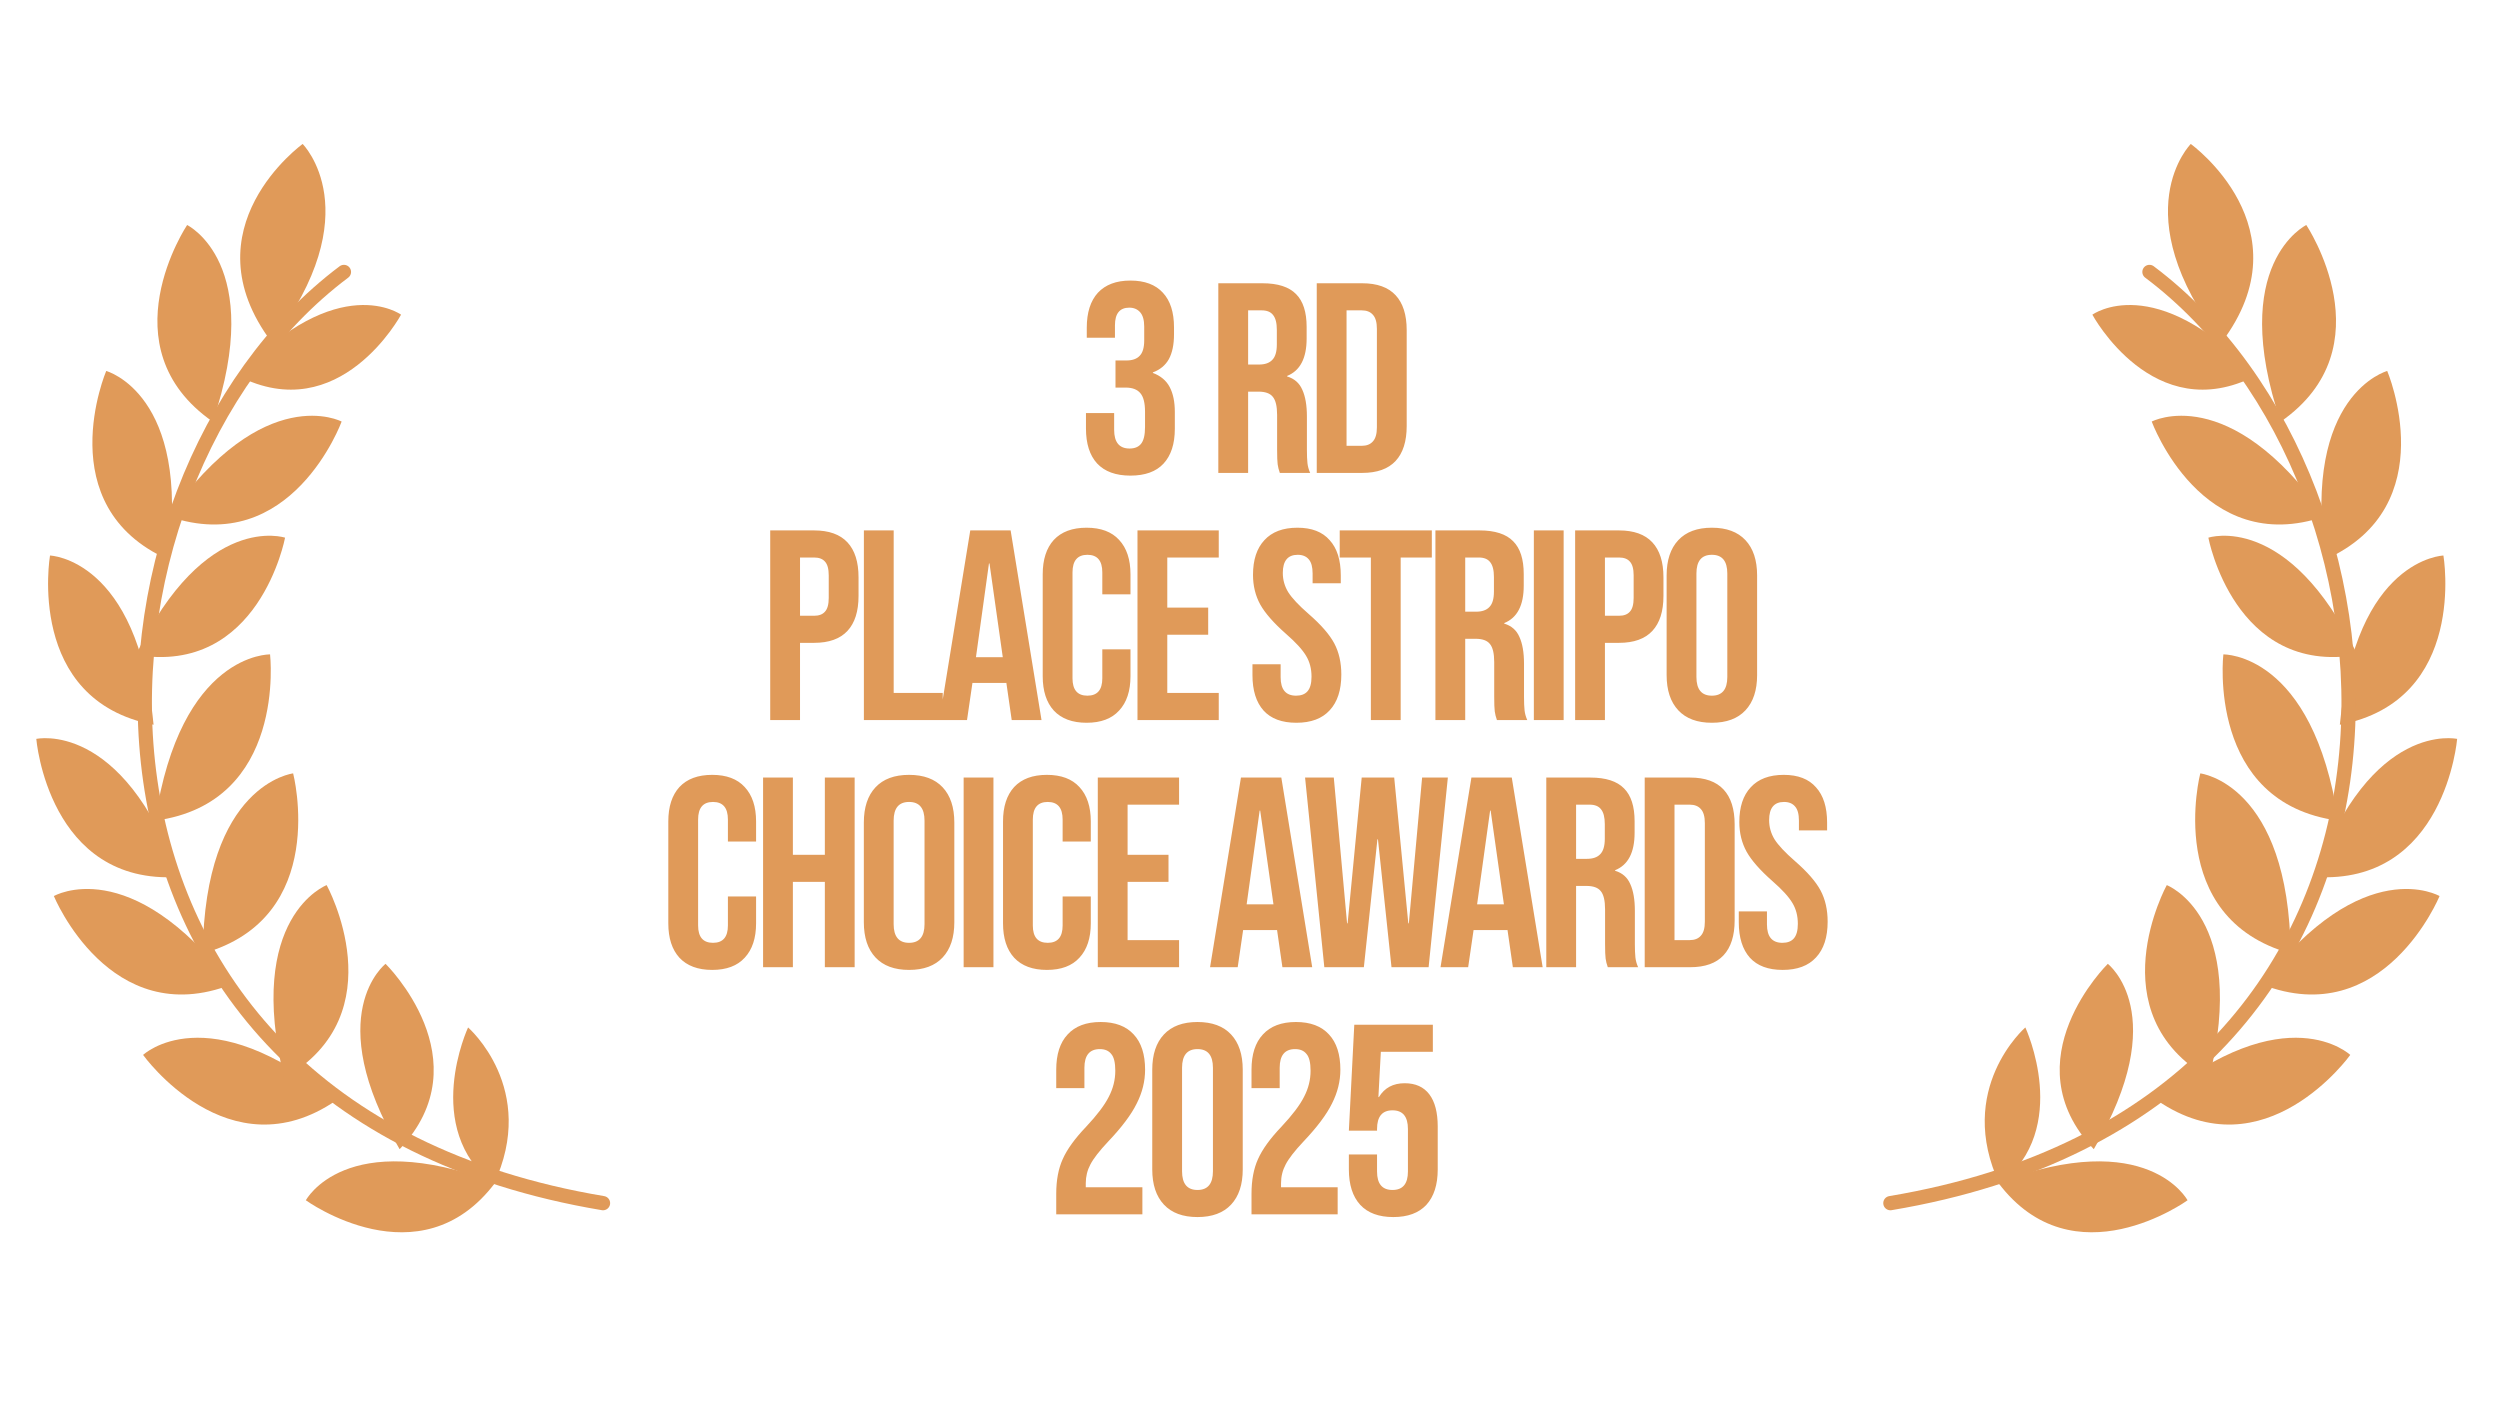 <svg width="263" height="150" viewBox="0 0 263 150" fill="none" xmlns="http://www.w3.org/2000/svg">
<path d="M118.918 50.035C117.379 50.035 116.21 49.608 115.412 48.752C114.633 47.898 114.244 46.672 114.244 45.076V43.452H117.208V45.218C117.208 46.529 117.749 47.185 118.832 47.185C119.364 47.185 119.763 47.023 120.029 46.7C120.314 46.358 120.457 45.77 120.457 44.934V43.309C120.457 42.397 120.295 41.751 119.972 41.371C119.649 40.972 119.127 40.773 118.405 40.773H117.35V37.922H118.49C119.117 37.922 119.583 37.761 119.887 37.438C120.21 37.115 120.371 36.574 120.371 35.813V34.36C120.371 33.676 120.229 33.172 119.944 32.849C119.659 32.526 119.279 32.365 118.804 32.365C117.797 32.365 117.293 32.983 117.293 34.218V35.529H114.329V34.474C114.329 32.878 114.719 31.652 115.498 30.797C116.296 29.942 117.436 29.515 118.918 29.515C120.419 29.515 121.559 29.942 122.338 30.797C123.117 31.634 123.506 32.849 123.506 34.446V35.158C123.506 36.241 123.326 37.115 122.965 37.78C122.604 38.426 122.043 38.892 121.283 39.176V39.233C122.1 39.538 122.689 40.032 123.05 40.715C123.411 41.4 123.592 42.273 123.592 43.337V45.105C123.592 46.7 123.193 47.926 122.395 48.781C121.616 49.617 120.457 50.035 118.918 50.035ZM128.167 29.8H132.813C134.428 29.8 135.606 30.18 136.347 30.94C137.088 31.681 137.458 32.831 137.458 34.389V35.614C137.458 37.685 136.774 38.996 135.406 39.547V39.604C136.166 39.832 136.698 40.297 137.002 41.001C137.325 41.703 137.487 42.644 137.487 43.822V47.328C137.487 47.898 137.506 48.363 137.544 48.724C137.582 49.066 137.677 49.408 137.829 49.75H134.637C134.523 49.427 134.447 49.123 134.409 48.838C134.371 48.553 134.352 48.04 134.352 47.299V43.651C134.352 42.739 134.2 42.102 133.896 41.742C133.611 41.38 133.107 41.2 132.385 41.2H131.302V49.75H128.167V29.8ZM132.442 38.35C133.069 38.35 133.535 38.188 133.839 37.865C134.162 37.542 134.323 37.001 134.323 36.241V34.702C134.323 33.98 134.19 33.458 133.924 33.135C133.677 32.812 133.278 32.65 132.727 32.65H131.302V38.35H132.442ZM138.522 29.8H143.31C144.868 29.8 146.036 30.218 146.815 31.054C147.594 31.89 147.984 33.115 147.984 34.73V44.819C147.984 46.434 147.594 47.66 146.815 48.496C146.036 49.332 144.868 49.75 143.31 49.75H138.522V29.8ZM143.253 46.9C143.766 46.9 144.155 46.748 144.421 46.444C144.706 46.14 144.849 45.646 144.849 44.962V34.588C144.849 33.904 144.706 33.41 144.421 33.106C144.155 32.802 143.766 32.65 143.253 32.65H141.657V46.9H143.253ZM81.027 55.8H85.644C87.202 55.8 88.371 56.218 89.15 57.054C89.929 57.89 90.318 59.115 90.318 60.73V62.697C90.318 64.312 89.929 65.537 89.15 66.374C88.371 67.21 87.202 67.627 85.644 67.627H84.162V75.75H81.027V55.8ZM85.644 64.778C86.157 64.778 86.537 64.635 86.784 64.35C87.05 64.065 87.183 63.581 87.183 62.897V60.531C87.183 59.847 87.05 59.362 86.784 59.078C86.537 58.792 86.157 58.65 85.644 58.65H84.162V64.778H85.644ZM90.881 55.8H94.016V72.9H99.175V75.75H90.881V55.8ZM102.072 55.8H106.318L109.567 75.75H106.432L105.862 71.788V71.846H102.3L101.73 75.75H98.823L102.072 55.8ZM105.492 69.138L104.095 59.277H104.038L102.67 69.138H105.492ZM114.31 76.035C112.809 76.035 111.66 75.608 110.862 74.752C110.083 73.897 109.693 72.691 109.693 71.133V60.417C109.693 58.859 110.083 57.653 110.862 56.797C111.66 55.943 112.809 55.515 114.31 55.515C115.811 55.515 116.951 55.943 117.73 56.797C118.528 57.653 118.927 58.859 118.927 60.417V62.526H115.963V60.218C115.963 58.983 115.441 58.365 114.396 58.365C113.351 58.365 112.828 58.983 112.828 60.218V71.361C112.828 72.577 113.351 73.185 114.396 73.185C115.441 73.185 115.963 72.577 115.963 71.361V68.311H118.927V71.133C118.927 72.691 118.528 73.897 117.73 74.752C116.951 75.608 115.811 76.035 114.31 76.035ZM119.663 55.8H128.213V58.65H122.798V63.922H127.101V66.772H122.798V72.9H128.213V75.75H119.663V55.8ZM136.376 76.035C134.856 76.035 133.707 75.608 132.928 74.752C132.149 73.879 131.759 72.634 131.759 71.019V69.879H134.723V71.247C134.723 72.539 135.265 73.185 136.348 73.185C136.88 73.185 137.279 73.033 137.545 72.729C137.83 72.406 137.972 71.893 137.972 71.19C137.972 70.354 137.782 69.623 137.402 68.996C137.022 68.35 136.319 67.58 135.293 66.687C134.001 65.547 133.099 64.521 132.586 63.609C132.073 62.678 131.816 61.633 131.816 60.474C131.816 58.897 132.215 57.681 133.013 56.826C133.811 55.952 134.97 55.515 136.49 55.515C137.991 55.515 139.122 55.952 139.882 56.826C140.661 57.681 141.05 58.916 141.05 60.531V61.358H138.086V60.331C138.086 59.648 137.953 59.154 137.687 58.849C137.421 58.526 137.032 58.365 136.519 58.365C135.474 58.365 134.951 59.002 134.951 60.275C134.951 60.996 135.141 61.671 135.521 62.298C135.92 62.925 136.633 63.685 137.659 64.578C138.97 65.718 139.872 66.754 140.366 67.684C140.86 68.615 141.107 69.708 141.107 70.962C141.107 72.596 140.699 73.85 139.882 74.724C139.084 75.598 137.915 76.035 136.376 76.035ZM144.216 58.65H140.938V55.8H150.628V58.65H147.351V75.75H144.216V58.65ZM151.006 55.8H155.652C157.267 55.8 158.445 56.18 159.186 56.94C159.927 57.681 160.297 58.831 160.297 60.389V61.614C160.297 63.685 159.613 64.996 158.245 65.547V65.604C159.005 65.832 159.537 66.297 159.841 67.001C160.164 67.704 160.326 68.644 160.326 69.822V73.328C160.326 73.897 160.345 74.363 160.383 74.724C160.421 75.066 160.516 75.408 160.668 75.75H157.476C157.362 75.427 157.286 75.123 157.248 74.838C157.21 74.553 157.191 74.04 157.191 73.299V69.651C157.191 68.739 157.039 68.103 156.735 67.742C156.45 67.38 155.946 67.2 155.224 67.2H154.141V75.75H151.006V55.8ZM155.281 64.35C155.908 64.35 156.374 64.189 156.678 63.865C157.001 63.542 157.162 63.001 157.162 62.241V60.702C157.162 59.98 157.029 59.458 156.763 59.135C156.516 58.812 156.117 58.65 155.566 58.65H154.141V64.35H155.281ZM161.361 55.8H164.496V75.75H161.361V55.8ZM165.704 55.8H170.321C171.879 55.8 173.047 56.218 173.826 57.054C174.605 57.89 174.995 59.115 174.995 60.73V62.697C174.995 64.312 174.605 65.537 173.826 66.374C173.047 67.21 171.879 67.627 170.321 67.627H168.839V75.75H165.704V55.8ZM170.321 64.778C170.834 64.778 171.214 64.635 171.461 64.35C171.727 64.065 171.86 63.581 171.86 62.897V60.531C171.86 59.847 171.727 59.362 171.461 59.078C171.214 58.792 170.834 58.65 170.321 58.65H168.839V64.778H170.321ZM180.089 76.035C178.55 76.035 177.372 75.598 176.555 74.724C175.738 73.85 175.329 72.615 175.329 71.019V60.531C175.329 58.935 175.738 57.7 176.555 56.826C177.372 55.952 178.55 55.515 180.089 55.515C181.628 55.515 182.806 55.952 183.623 56.826C184.44 57.7 184.848 58.935 184.848 60.531V71.019C184.848 72.615 184.44 73.85 183.623 74.724C182.806 75.598 181.628 76.035 180.089 76.035ZM180.089 73.185C181.172 73.185 181.713 72.529 181.713 71.219V60.331C181.713 59.02 181.172 58.365 180.089 58.365C179.006 58.365 178.464 59.02 178.464 60.331V71.219C178.464 72.529 179.006 73.185 180.089 73.185ZM74.923 102.035C73.422 102.035 72.273 101.608 71.475 100.752C70.696 99.897 70.306 98.691 70.306 97.133V86.417C70.306 84.859 70.696 83.653 71.475 82.797C72.273 81.942 73.422 81.515 74.923 81.515C76.424 81.515 77.564 81.942 78.343 82.797C79.141 83.653 79.54 84.859 79.54 86.417V88.526H76.576V86.218C76.576 84.983 76.054 84.365 75.009 84.365C73.964 84.365 73.441 84.983 73.441 86.218V97.361C73.441 98.577 73.964 99.185 75.009 99.185C76.054 99.185 76.576 98.577 76.576 97.361V94.311H79.54V97.133C79.54 98.691 79.141 99.897 78.343 100.752C77.564 101.608 76.424 102.035 74.923 102.035ZM80.276 81.8H83.411V89.922H86.774V81.8H89.909V101.75H86.774V92.772H83.411V101.75H80.276V81.8ZM95.635 102.035C94.096 102.035 92.918 101.598 92.101 100.724C91.284 99.85 90.876 98.615 90.876 97.019V86.531C90.876 84.935 91.284 83.7 92.101 82.826C92.918 81.952 94.096 81.515 95.635 81.515C97.174 81.515 98.352 81.952 99.169 82.826C99.986 83.7 100.395 84.935 100.395 86.531V97.019C100.395 98.615 99.986 99.85 99.169 100.724C98.352 101.598 97.174 102.035 95.635 102.035ZM95.635 99.185C96.718 99.185 97.26 98.529 97.26 97.219V86.332C97.26 85.02 96.718 84.365 95.635 84.365C94.552 84.365 94.011 85.02 94.011 86.332V97.219C94.011 98.529 94.552 99.185 95.635 99.185ZM101.375 81.8H104.51V101.75H101.375V81.8ZM110.135 102.035C108.634 102.035 107.485 101.608 106.687 100.752C105.908 99.897 105.518 98.691 105.518 97.133V86.417C105.518 84.859 105.908 83.653 106.687 82.797C107.485 81.942 108.634 81.515 110.135 81.515C111.636 81.515 112.776 81.942 113.555 82.797C114.353 83.653 114.752 84.859 114.752 86.417V88.526H111.788V86.218C111.788 84.983 111.266 84.365 110.221 84.365C109.176 84.365 108.653 84.983 108.653 86.218V97.361C108.653 98.577 109.176 99.185 110.221 99.185C111.266 99.185 111.788 98.577 111.788 97.361V94.311H114.752V97.133C114.752 98.691 114.353 99.897 113.555 100.752C112.776 101.608 111.636 102.035 110.135 102.035ZM115.488 81.8H124.038V84.65H118.623V89.922H122.926V92.772H118.623V98.9H124.038V101.75H115.488V81.8ZM130.548 81.8H134.795L138.044 101.75H134.909L134.339 97.788V97.846H130.776L130.206 101.75H127.299L130.548 81.8ZM133.968 95.138L132.572 85.277H132.515L131.147 95.138H133.968ZM137.294 81.8H140.315L141.712 97.133H141.769L143.251 81.8H146.671L148.153 97.133H148.21L149.606 81.8H152.314L150.29 101.75H146.386L144.961 88.298H144.904L143.479 101.75H139.318L137.294 81.8ZM154.792 81.8H159.039L162.288 101.75H159.153L158.583 97.788V97.846H155.02L154.45 101.75H151.543L154.792 81.8ZM158.212 95.138L156.816 85.277H156.759L155.391 95.138H158.212ZM162.669 81.8H167.314C168.929 81.8 170.107 82.18 170.848 82.94C171.589 83.681 171.96 84.831 171.96 86.388V87.614C171.96 89.685 171.276 90.996 169.908 91.547V91.604C170.668 91.832 171.2 92.297 171.504 93.001C171.827 93.704 171.988 94.644 171.988 95.822V99.328C171.988 99.897 172.007 100.363 172.045 100.724C172.083 101.066 172.178 101.408 172.33 101.75H169.138C169.024 101.427 168.948 101.123 168.91 100.838C168.872 100.553 168.853 100.04 168.853 99.299V95.651C168.853 94.739 168.701 94.103 168.397 93.742C168.112 93.38 167.609 93.2 166.887 93.2H165.804V101.75H162.669V81.8ZM166.944 90.35C167.571 90.35 168.036 90.189 168.34 89.865C168.663 89.543 168.825 89.001 168.825 88.241V86.702C168.825 85.98 168.692 85.457 168.426 85.135C168.179 84.811 167.78 84.65 167.229 84.65H165.804V90.35H166.944ZM173.023 81.8H177.811C179.369 81.8 180.538 82.218 181.317 83.054C182.096 83.89 182.485 85.115 182.485 86.731V96.82C182.485 98.434 182.096 99.66 181.317 100.496C180.538 101.332 179.369 101.75 177.811 101.75H173.023V81.8ZM177.754 98.9C178.267 98.9 178.657 98.748 178.923 98.444C179.208 98.14 179.35 97.646 179.35 96.962V86.588C179.35 85.904 179.208 85.41 178.923 85.106C178.657 84.802 178.267 84.65 177.754 84.65H176.158V98.9H177.754ZM187.537 102.035C186.017 102.035 184.868 101.608 184.089 100.752C183.31 99.879 182.92 98.634 182.92 97.019V95.879H185.884V97.247C185.884 98.539 186.426 99.185 187.509 99.185C188.041 99.185 188.44 99.033 188.706 98.729C188.991 98.406 189.133 97.893 189.133 97.19C189.133 96.354 188.943 95.623 188.563 94.996C188.183 94.35 187.48 93.58 186.454 92.687C185.162 91.547 184.26 90.521 183.747 89.609C183.234 88.678 182.977 87.633 182.977 86.474C182.977 84.897 183.376 83.681 184.174 82.826C184.972 81.952 186.131 81.515 187.651 81.515C189.152 81.515 190.283 81.952 191.043 82.826C191.822 83.681 192.211 84.916 192.211 86.531V87.358H189.247V86.332C189.247 85.647 189.114 85.153 188.848 84.85C188.582 84.526 188.193 84.365 187.68 84.365C186.635 84.365 186.112 85.001 186.112 86.275C186.112 86.996 186.302 87.671 186.682 88.298C187.081 88.925 187.794 89.685 188.82 90.578C190.131 91.718 191.033 92.754 191.527 93.684C192.021 94.615 192.268 95.708 192.268 96.962C192.268 98.596 191.86 99.85 191.043 100.724C190.245 101.598 189.076 102.035 187.537 102.035ZM111.116 125.584C111.116 124.159 111.344 122.943 111.8 121.936C112.256 120.91 113.073 119.779 114.251 118.544C115.41 117.309 116.208 116.255 116.645 115.381C117.101 114.507 117.329 113.595 117.329 112.645C117.329 111.79 117.187 111.201 116.902 110.878C116.636 110.536 116.237 110.365 115.705 110.365C114.622 110.365 114.08 111.02 114.08 112.331V114.469H111.116V112.531C111.116 110.916 111.515 109.681 112.313 108.826C113.111 107.952 114.27 107.515 115.79 107.515C117.31 107.515 118.469 107.952 119.267 108.826C120.065 109.681 120.464 110.916 120.464 112.531C120.464 113.747 120.17 114.934 119.581 116.093C119.011 117.252 118.013 118.582 116.588 120.083C115.657 121.071 115.03 121.879 114.707 122.506C114.384 123.114 114.223 123.769 114.223 124.472V124.9H120.179V127.75H111.116V125.584ZM125.976 128.035C124.437 128.035 123.259 127.598 122.442 126.724C121.625 125.85 121.217 124.615 121.217 123.019V112.531C121.217 110.935 121.625 109.7 122.442 108.826C123.259 107.952 124.437 107.515 125.976 107.515C127.515 107.515 128.693 107.952 129.51 108.826C130.327 109.7 130.736 110.935 130.736 112.531V123.019C130.736 124.615 130.327 125.85 129.51 126.724C128.693 127.598 127.515 128.035 125.976 128.035ZM125.976 125.185C127.059 125.185 127.601 124.529 127.601 123.218V112.331C127.601 111.02 127.059 110.365 125.976 110.365C124.893 110.365 124.352 111.02 124.352 112.331V123.218C124.352 124.529 124.893 125.185 125.976 125.185ZM131.659 125.584C131.659 124.159 131.887 122.943 132.343 121.936C132.799 120.91 133.616 119.779 134.794 118.544C135.953 117.309 136.751 116.255 137.188 115.381C137.644 114.507 137.872 113.595 137.872 112.645C137.872 111.79 137.729 111.201 137.444 110.878C137.178 110.536 136.779 110.365 136.247 110.365C135.164 110.365 134.623 111.02 134.623 112.331V114.469H131.659V112.531C131.659 110.916 132.058 109.681 132.856 108.826C133.654 107.952 134.813 107.515 136.333 107.515C137.853 107.515 139.012 107.952 139.81 108.826C140.608 109.681 141.007 110.916 141.007 112.531C141.007 113.747 140.712 114.934 140.123 116.093C139.553 117.252 138.556 118.582 137.131 120.083C136.2 121.071 135.573 121.879 135.25 122.506C134.927 123.114 134.765 123.769 134.765 124.472V124.9H140.722V127.75H131.659V125.584ZM146.575 128.035C145.055 128.035 143.896 127.608 143.098 126.752C142.3 125.878 141.901 124.634 141.901 123.019V121.451H144.865V123.247C144.865 124.539 145.407 125.185 146.49 125.185C147.573 125.185 148.114 124.539 148.114 123.247V118.772C148.114 117.461 147.573 116.806 146.49 116.806C145.407 116.806 144.865 117.461 144.865 118.772V118.943H141.901L142.471 107.8H150.736V110.65H145.264L145.008 115.409H145.065C145.654 114.44 146.556 113.956 147.772 113.956C148.912 113.956 149.777 114.345 150.366 115.124C150.955 115.903 151.249 117.034 151.249 118.516V123.019C151.249 124.634 150.85 125.878 150.052 126.752C149.254 127.608 148.095 128.035 146.575 128.035Z" fill="#E09A59"/>
<path d="M49.242 108.087C49.242 108.087 56.674 114.541 51.937 124.606C44.316 118.66 49.242 108.087 49.242 108.087Z" fill="#E09A59"/>
<path d="M32.175 126.27C32.175 126.27 36.345 118.445 52.089 124.429C44.165 134.955 32.175 126.27 32.175 126.27Z" fill="#E09A59"/>
<path d="M15.053 110.978C15.053 110.978 21.773 104.617 35.369 115.759C24.037 123.547 15.053 110.978 15.053 110.978Z" fill="#E09A59"/>
<path d="M40.563 101.395C40.563 101.395 33.7 106.692 42.04 120.894C50.894 111.535 40.563 101.395 40.563 101.395Z" fill="#E09A59"/>
<path d="M34.364 93.113C34.364 93.113 25.754 96.407 29.901 113.422C41.781 106.601 34.364 93.113 34.364 93.113Z" fill="#E09A59"/>
<path d="M5.666 94.266C5.666 94.266 13.662 89.61 24.351 103.564C11.54 108.556 5.666 94.266 5.666 94.266Z" fill="#E09A59"/>
<path d="M30.838 81.359C30.838 81.359 21.505 82.453 21.331 100.304C34.781 96.547 30.838 81.359 30.838 81.359Z" fill="#E09A59"/>
<path d="M3.818 77.732C3.818 77.732 12.849 75.719 18.806 92.256C5.084 93.13 3.818 77.732 3.818 77.732Z" fill="#E09A59"/>
<path d="M28.411 68.843C28.411 68.843 18.989 68.627 16.326 86.332C30.208 84.477 28.411 68.843 28.411 68.843Z" fill="#E09A59"/>
<path d="M5.261 58.441C5.261 58.441 14.509 58.742 16.157 76.242C2.65 73.669 5.261 58.441 5.261 58.441Z" fill="#E09A59"/>
<path d="M29.989 56.564C29.989 56.564 21.598 53.758 14.301 68.898C27.265 71.083 29.989 56.564 29.989 56.564Z" fill="#E09A59"/>
<path d="M11.174 39.025C11.174 39.025 20.104 41.445 17.682 58.855C5.129 53.243 11.174 39.025 11.174 39.025Z" fill="#E09A59"/>
<path d="M35.94 44.348C35.94 44.348 27.812 40.038 17.743 54.325C30.669 58.778 35.94 44.348 35.94 44.348Z" fill="#E09A59"/>
<path d="M19.686 23.671C19.686 23.671 28.009 27.712 22.386 44.366C11.098 36.515 19.686 23.671 19.686 23.671Z" fill="#E09A59"/>
<path d="M31.839 15.145C31.839 15.145 39.001 22.318 28.581 36C19.552 24.006 31.839 15.145 31.839 15.145Z" fill="#E09A59"/>
<path d="M42.191 33.104C42.191 33.104 35.626 28.311 25.022 39.535C35.764 45.058 42.191 33.104 42.191 33.104Z" fill="#E09A59"/>
<path d="M63.436 126.571C2.577 116.374 6.38 50.961 36.181 28.609" stroke="#E09A59" stroke-width="1.5" stroke-linecap="round"/>
<path d="M213.066 108.087C213.066 108.087 205.634 114.541 210.372 124.606C217.992 118.66 213.066 108.087 213.066 108.087Z" fill="#E09A59"/>
<path d="M230.129 126.27C230.129 126.27 225.96 118.445 210.216 124.429C218.14 134.955 230.129 126.27 230.129 126.27Z" fill="#E09A59"/>
<path d="M247.248 110.978C247.248 110.978 240.527 104.617 226.932 115.759C238.264 123.547 247.248 110.978 247.248 110.978Z" fill="#E09A59"/>
<path d="M221.742 101.395C221.742 101.395 228.605 106.692 220.265 120.894C211.411 111.535 221.742 101.395 221.742 101.395Z" fill="#E09A59"/>
<path d="M227.945 93.113C227.945 93.113 236.555 96.407 232.408 113.422C220.528 106.601 227.945 93.113 227.945 93.113Z" fill="#E09A59"/>
<path d="M256.642 94.266C256.642 94.266 248.646 89.61 237.957 103.564C250.769 108.556 256.642 94.266 256.642 94.266Z" fill="#E09A59"/>
<path d="M231.47 81.359C231.47 81.359 240.804 82.453 240.977 100.304C227.528 96.547 231.47 81.359 231.47 81.359Z" fill="#E09A59"/>
<path d="M258.491 77.732C258.491 77.732 249.46 75.719 243.503 92.256C257.225 93.13 258.491 77.732 258.491 77.732Z" fill="#E09A59"/>
<path d="M233.897 68.843C233.897 68.843 243.32 68.627 245.983 86.332C232.101 84.477 233.897 68.843 233.897 68.843Z" fill="#E09A59"/>
<path d="M257.047 58.441C257.047 58.441 247.8 58.742 246.152 76.242C259.659 73.669 257.047 58.441 257.047 58.441Z" fill="#E09A59"/>
<path d="M232.32 56.564C232.32 56.564 240.71 53.758 248.007 68.898C235.043 71.083 232.32 56.564 232.32 56.564Z" fill="#E09A59"/>
<path d="M251.135 39.025C251.135 39.025 242.204 41.445 244.627 58.855C257.179 53.243 251.135 39.025 251.135 39.025Z" fill="#E09A59"/>
<path d="M226.361 44.348C226.361 44.348 234.489 40.038 244.558 54.325C231.632 58.778 226.361 44.348 226.361 44.348Z" fill="#E09A59"/>
<path d="M242.623 23.671C242.623 23.671 234.299 27.712 239.923 44.366C251.21 36.515 242.623 23.671 242.623 23.671Z" fill="#E09A59"/>
<path d="M230.47 15.145C230.47 15.145 223.308 22.318 233.727 36C242.757 24.006 230.47 15.145 230.47 15.145Z" fill="#E09A59"/>
<path d="M220.117 33.104C220.117 33.104 226.682 28.311 237.287 39.535C226.544 45.058 220.117 33.104 220.117 33.104Z" fill="#E09A59"/>
<path d="M198.869 126.571C259.727 116.374 255.924 50.961 226.123 28.609" stroke="#E09A59" stroke-width="1.5" stroke-linecap="round"/>
</svg>
